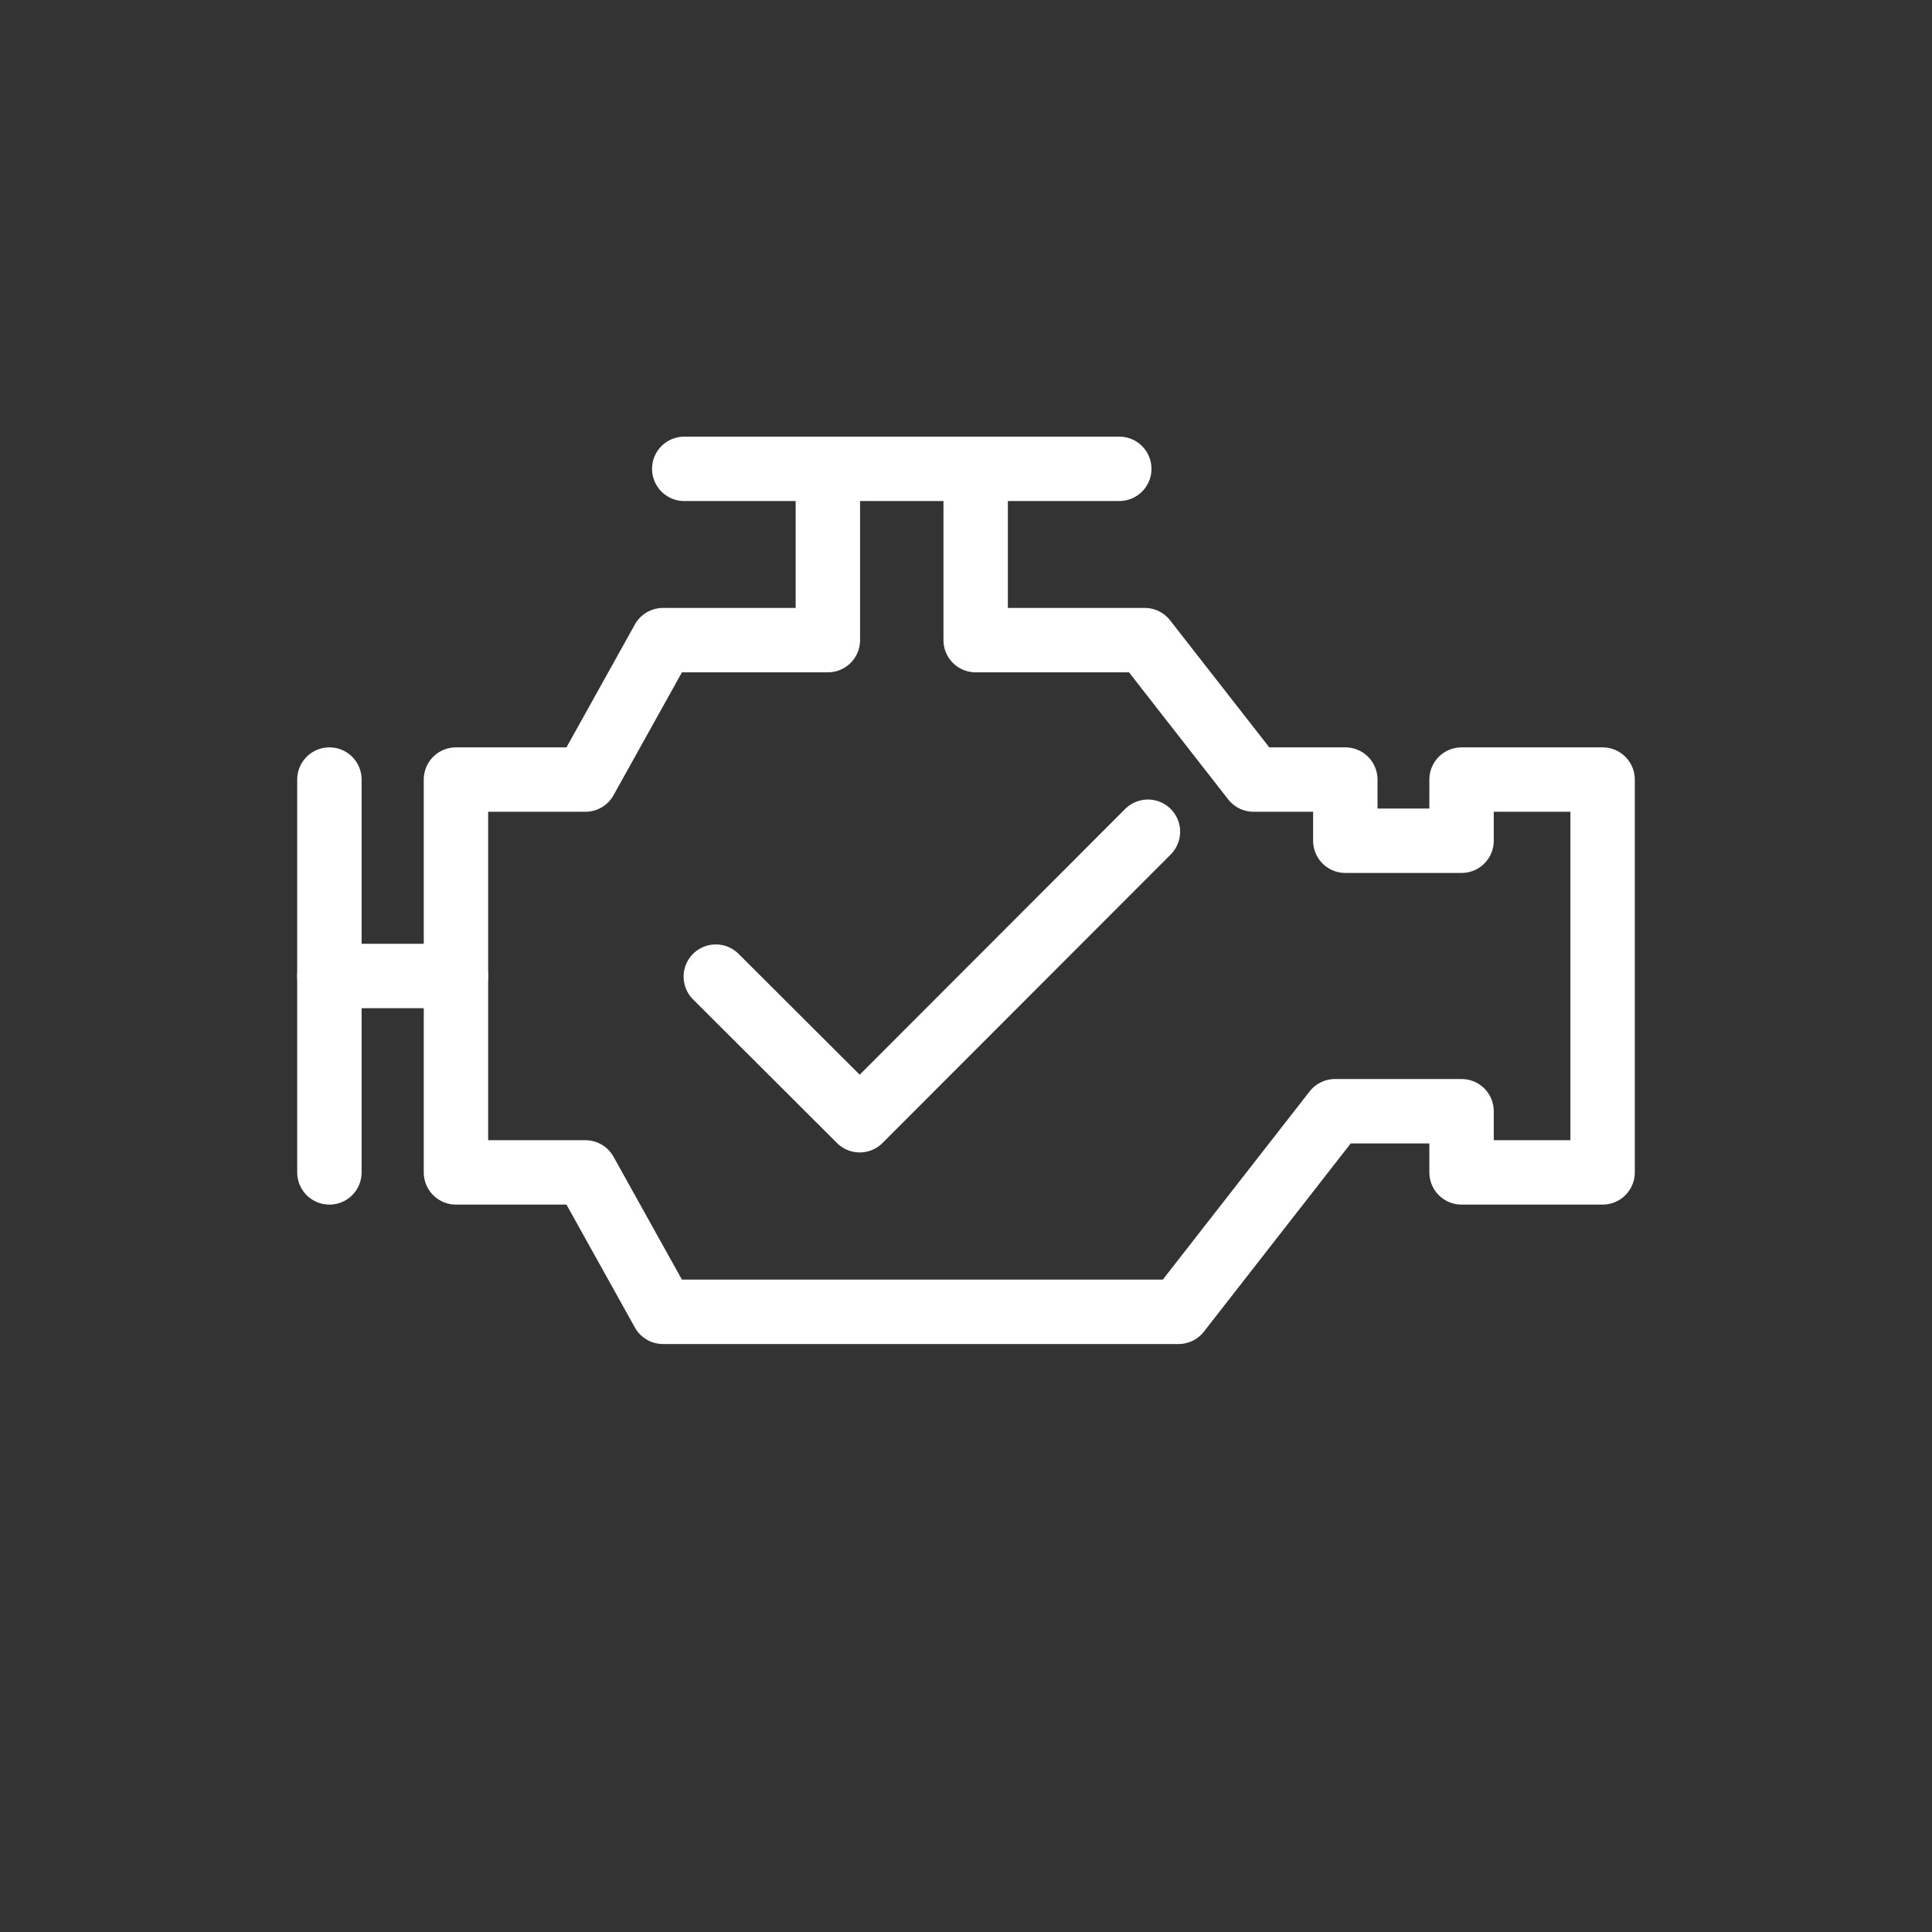 <?xml version="1.0" encoding="UTF-8"?> <svg xmlns="http://www.w3.org/2000/svg" xmlns:xlink="http://www.w3.org/1999/xlink" version="1.1" id="Layer_1" x="0px" y="0px" viewBox="0 0 60 60" style="enable-background:new 0 0 60 60;" xml:space="preserve"><rect x="0" y="0" width="60" height="60" fill="#333333" stroke="none"/> <style type="text/css"> .st0{fill:none;stroke:#FFFFFF;stroke-width:2;stroke-linecap:round;stroke-linejoin:round;stroke-miterlimit:10;} </style> <g> <line class="st0" x1="10.23" y1="24.21" x2="10.23" y2="36.41"></line> <line class="st0" x1="10.23" y1="30.31" x2="14.16" y2="30.31"></line> <line class="st0" x1="21.25" y1="14.56" x2="34.76" y2="14.56"></line> <polyline class="st0" points="25.71,14.56 25.71,19.88 20.59,19.88 18.18,24.21 14.16,24.21 14.16,36.41 18.18,36.41 20.59,40.74 36.6,40.74 41.46,34.51 45.39,34.51 45.39,36.41 49.77,36.41 49.77,24.21 45.39,24.21 45.39,26.11 41.78,26.11 41.78,24.21 38.93,24.21 35.55,19.88 30.3,19.88 30.3,14.56 "></polyline> <polyline class="st0" points="22.23,30.33 26.7,34.79 35.65,25.83 "></polyline> </g> </svg> 